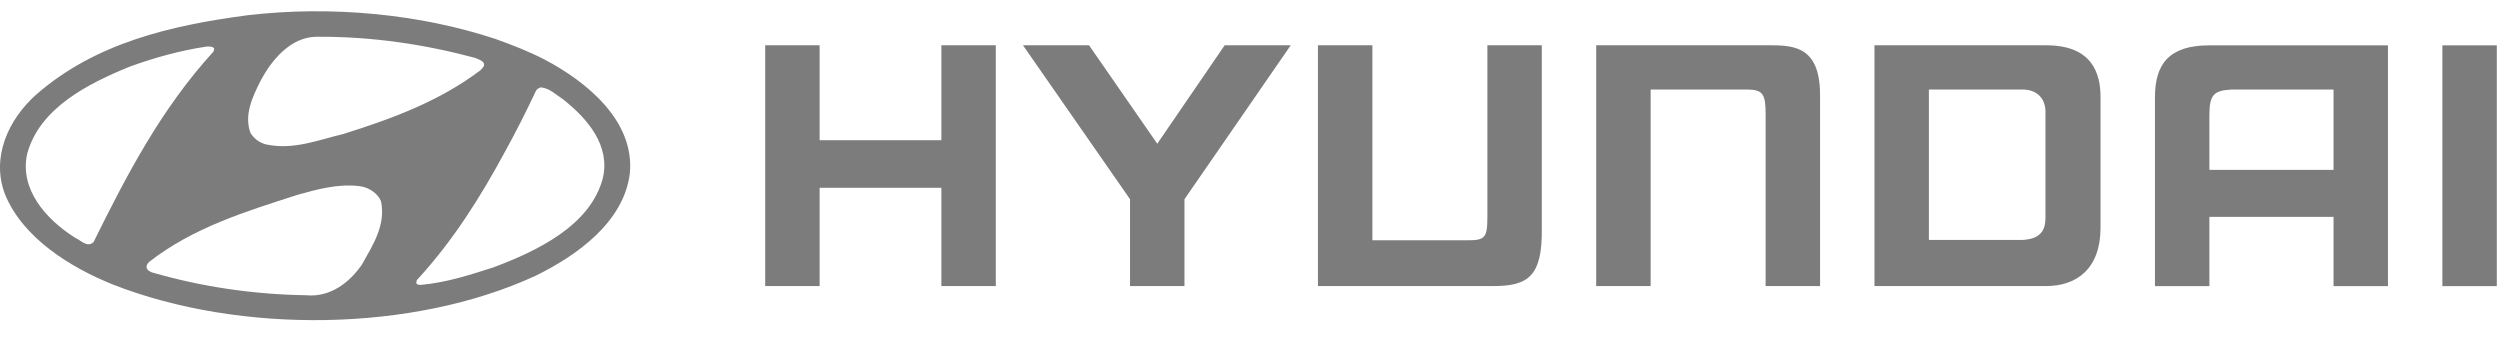 <svg width="111" height="15" viewBox="0 0 111 15" fill="none" xmlns="http://www.w3.org/2000/svg">
<path fill-rule="evenodd" clip-rule="evenodd" d="M103.609 3.976H99.071C98.309 4.019 98.097 4.201 98.097 5.09V7.542H103.609V3.976ZM106.025 2.013V12.703H103.609V9.63H98.097V12.703H95.68V4.322C95.68 2.842 96.304 2.013 98.097 2.013H106.025ZM93.264 4.32V10.106C93.264 11.948 92.189 12.701 90.848 12.701H83.227V2.011H90.848C92.906 2.011 93.264 3.27 93.264 4.32ZM90.819 4.964C90.819 4.378 90.448 3.974 89.798 3.974H85.643V10.654L89.798 10.653C90.745 10.607 90.819 10.062 90.819 9.628V4.964ZM33.975 2.011H36.391V6.225H41.797V2.011H44.213V12.701H41.797V8.338H36.391V12.701H33.975V2.011ZM48.354 2.011L51.383 6.381L54.375 2.011H57.309L52.59 8.846V12.701H50.173V8.845L45.421 2.011H48.354ZM70.872 2.011H78.658C79.768 2.011 80.842 2.161 80.811 4.32V12.701H78.394V5.088C78.394 4.168 78.28 3.974 77.529 3.974H73.289V12.701H70.872V2.011ZM110.858 2.013V12.703H108.441V2.013H110.858ZM58.517 12.701H66.303C67.851 12.701 68.487 12.271 68.456 10.124V2.011H66.04V9.642C66.04 10.557 65.925 10.668 65.174 10.668H60.934L60.934 2.011H58.517V12.701Z" fill="#7C7C7C"/>
<path fill-rule="evenodd" clip-rule="evenodd" d="M16.919 8.942C17.133 10.001 16.555 10.88 16.076 11.734C15.543 12.529 14.664 13.211 13.608 13.109C11.237 13.075 8.92 12.725 6.771 12.101C6.674 12.076 6.576 12.016 6.523 11.931C6.478 11.811 6.541 11.7 6.629 11.623C8.591 10.095 10.927 9.386 13.235 8.643C14.096 8.404 15.011 8.147 15.978 8.267C16.378 8.318 16.777 8.583 16.919 8.942ZM25.008 4.416C26.109 5.287 27.103 6.474 26.766 7.909C26.215 10.027 23.818 11.154 21.909 11.871C20.87 12.204 19.823 12.546 18.686 12.649C18.615 12.64 18.5 12.657 18.482 12.554L18.509 12.435C20.125 10.684 21.35 8.72 22.424 6.731C22.921 5.834 23.383 4.912 23.809 4.006C23.871 3.938 23.934 3.904 24.005 3.878C24.404 3.912 24.688 4.211 25.008 4.416ZM9.514 2.162L9.479 2.29C7.144 4.843 5.608 7.806 4.152 10.752C3.868 11.008 3.592 10.667 3.335 10.556C2.038 9.736 0.867 8.412 1.204 6.841C1.746 4.792 3.938 3.699 5.768 2.956C6.851 2.563 7.979 2.247 9.168 2.068C9.293 2.067 9.452 2.05 9.514 2.162ZM21.101 2.571C21.234 2.64 21.394 2.665 21.474 2.793C21.545 2.938 21.403 3.032 21.323 3.126C19.485 4.51 17.381 5.278 15.232 5.953C14.14 6.209 13.039 6.671 11.823 6.414C11.539 6.346 11.281 6.167 11.122 5.902C10.82 5.099 11.228 4.262 11.583 3.562C12.054 2.682 12.889 1.649 14.043 1.632C16.529 1.615 18.872 1.974 21.101 2.571ZM24.173 2.64C26.056 3.63 28.187 5.372 27.965 7.695C27.707 9.847 25.621 11.35 23.756 12.255C18.313 14.758 10.669 14.834 5.049 12.648C3.148 11.888 1.017 10.582 0.218 8.617C-0.394 7.003 0.351 5.321 1.603 4.203C4.223 1.914 7.561 1.128 10.997 0.676C14.726 0.24 18.651 0.624 21.989 1.726C22.735 1.991 23.472 2.281 24.173 2.64Z" fill="#7C7C7C"/>
</svg>
